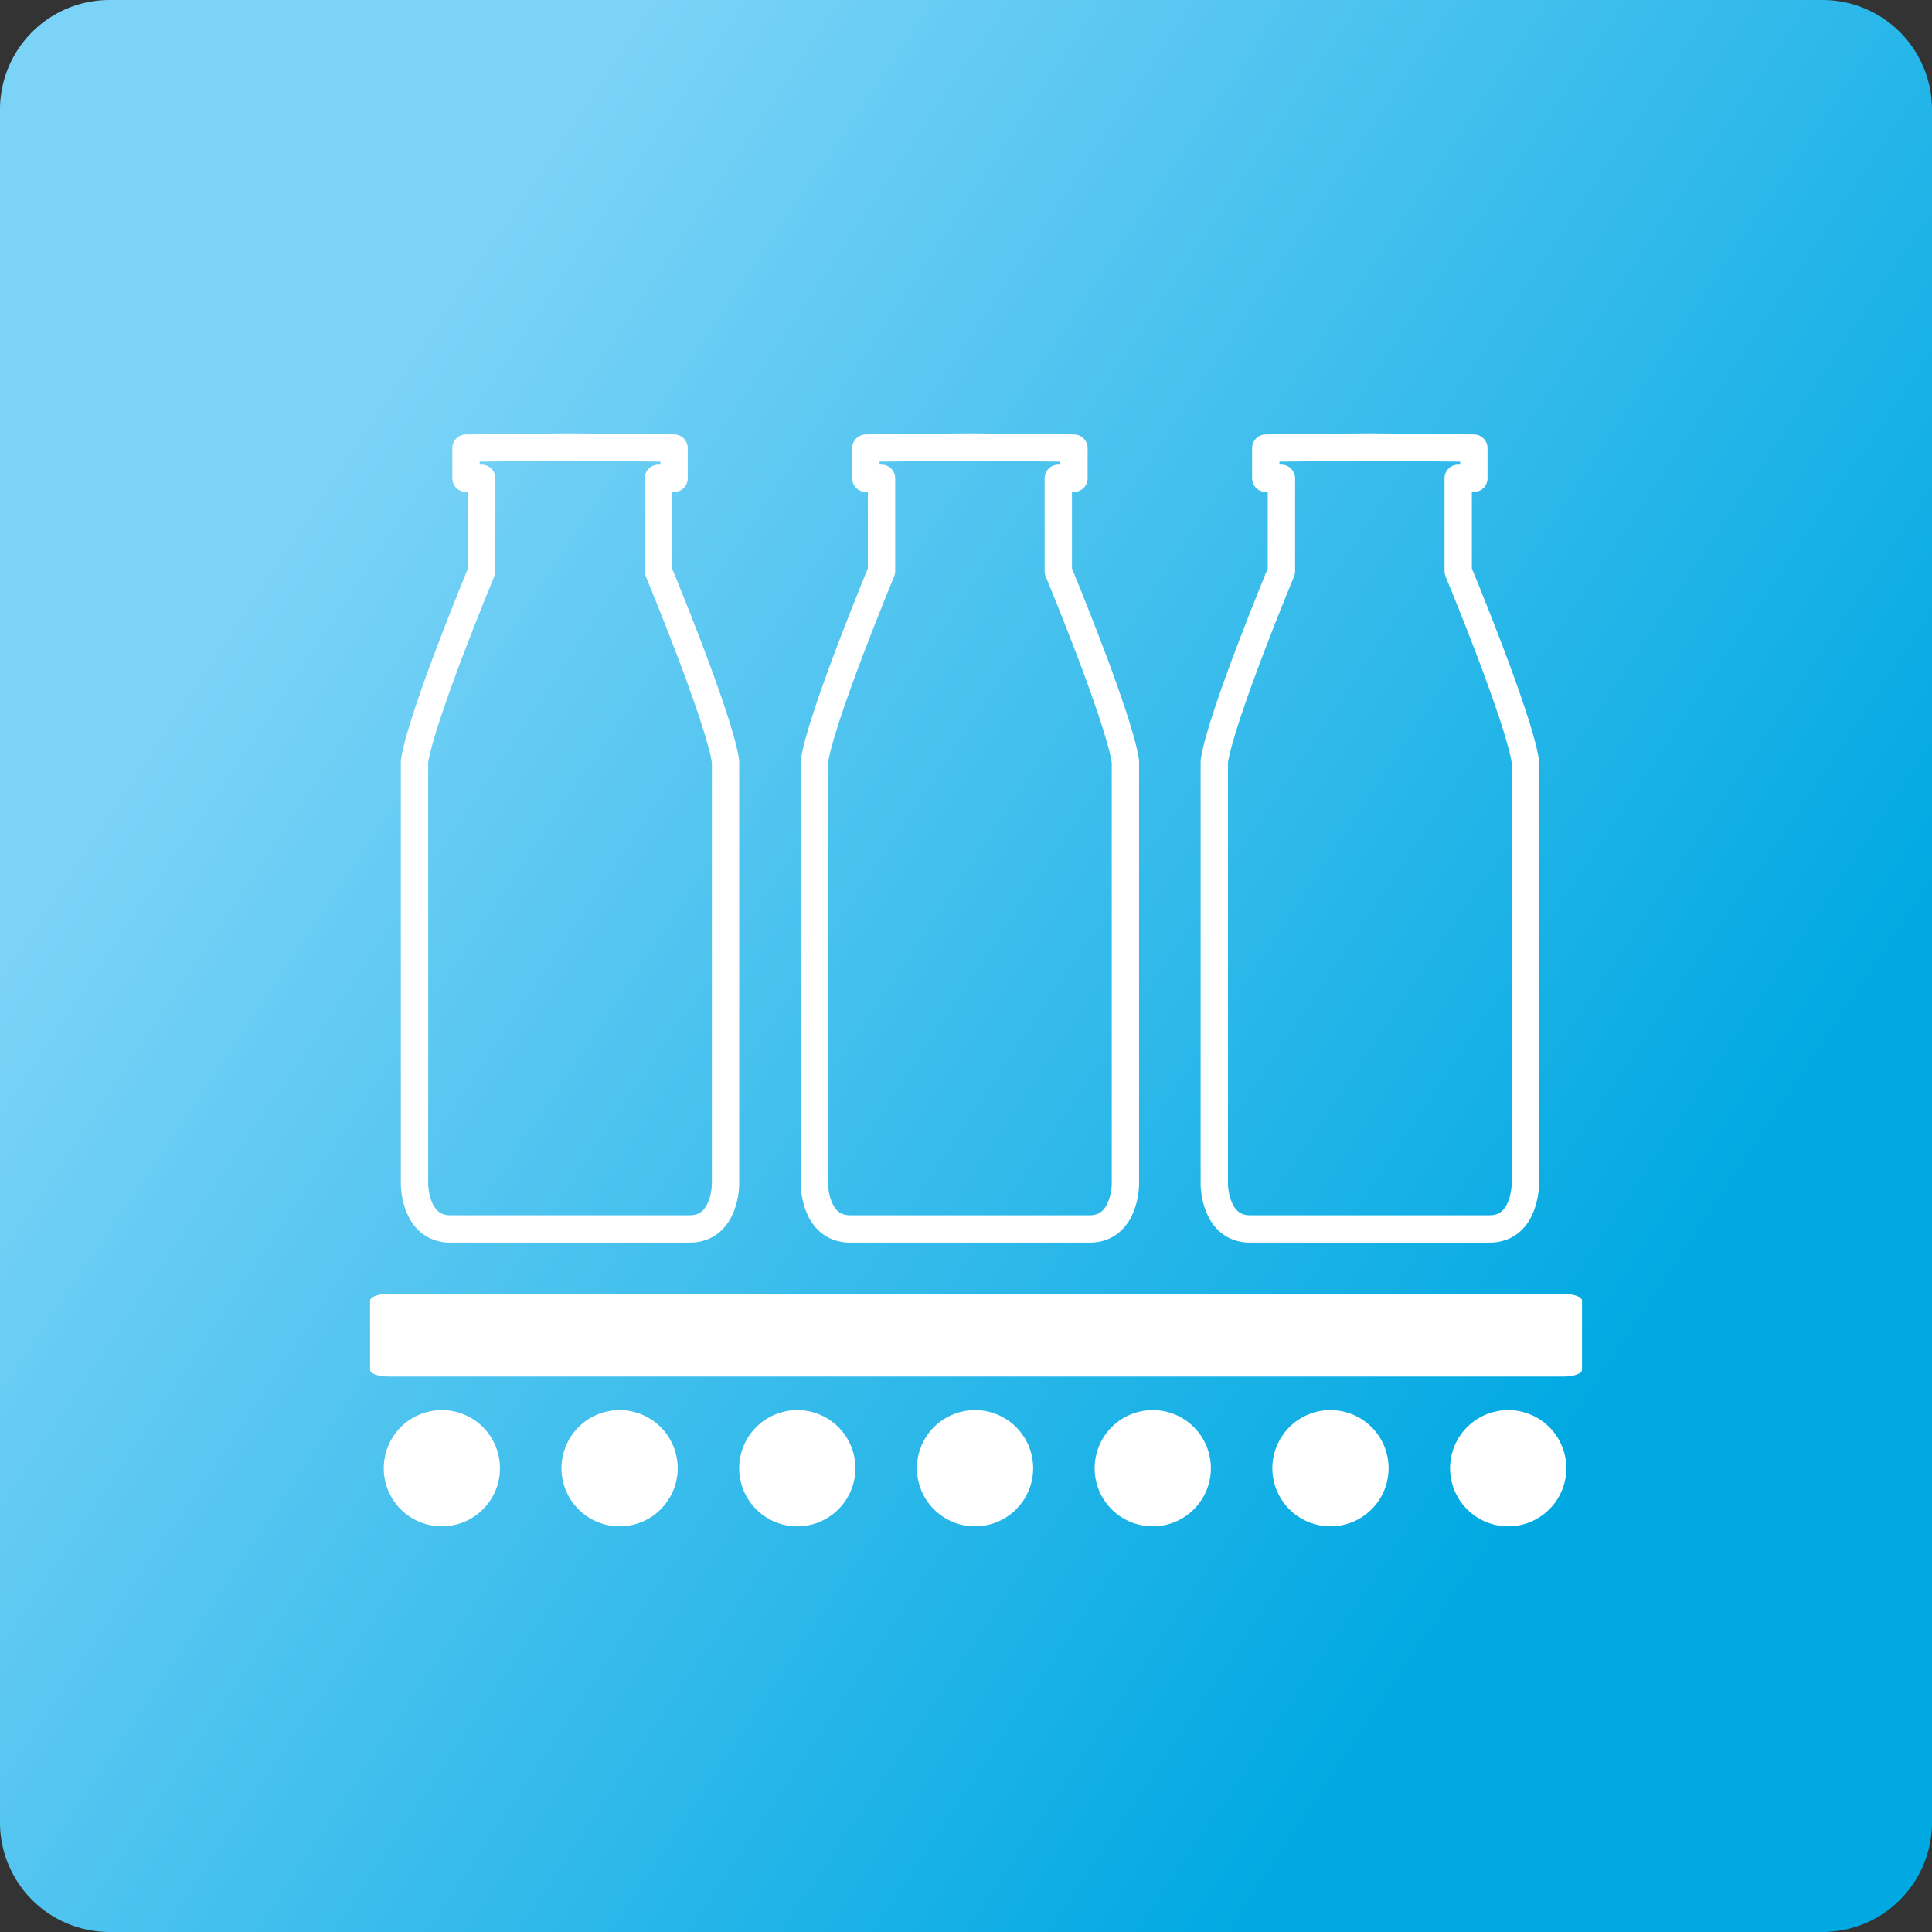 <svg xmlns="http://www.w3.org/2000/svg" viewBox="0 0 127 127"><rect x="0" y="0" width="127" height="127" fill="#333333" stroke="none"/><style>.st48{fill:#fff}.st49{fill:none;stroke:#fff;stroke-width:1.797;stroke-linecap:round;stroke-linejoin:round;stroke-miterlimit:10}</style><g id="Layer_3"><linearGradient id="SVGID_42_" gradientUnits="userSpaceOnUse" x1="19.8" y1="-111.745" x2="105.818" y2="-54.181"><stop offset="0" stop-color="#7bd3f7"/><stop offset="1" stop-color="#00a9e2"/></linearGradient><path d="M127-26.201A7.2 7.2 0 0 1 119.801-19H7.199A7.201 7.201 0 0 1 0-26.201v-112.6A7.2 7.2 0 0 1 7.199-146H119.8a7.199 7.199 0 0 1 7.199 7.199v112.6z" fill="url(#SVGID_42_)"/><linearGradient id="SVGID_43_" gradientUnits="userSpaceOnUse" x1="178.716" y1="-111.745" x2="264.734" y2="-54.181"><stop offset="0" stop-color="#7bd3f7"/><stop offset="1" stop-color="#00a9e2"/></linearGradient><path d="M285.916-26.201A7.2 7.2 0 0 1 278.717-19H166.115a7.2 7.2 0 0 1-7.199-7.201v-112.6a7.199 7.199 0 0 1 7.199-7.199h112.602a7.199 7.199 0 0 1 7.199 7.199v112.6z" fill="url(#SVGID_43_)"/><linearGradient id="SVGID_44_" gradientUnits="userSpaceOnUse" x1="337.632" y1="-111.745" x2="423.65" y2="-54.181"><stop offset="0" stop-color="#7bd3f7"/><stop offset="1" stop-color="#00a9e2"/></linearGradient><path d="M444.832-26.201A7.2 7.2 0 0 1 437.633-19H325.031a7.2 7.2 0 0 1-7.199-7.201v-112.6a7.199 7.199 0 0 1 7.199-7.199h112.602a7.199 7.199 0 0 1 7.199 7.199v112.6z" fill="url(#SVGID_44_)"/><linearGradient id="SVGID_45_" gradientUnits="userSpaceOnUse" x1="496.548" y1="-111.745" x2="582.566" y2="-54.181"><stop offset="0" stop-color="#7bd3f7"/><stop offset="1" stop-color="#00a9e2"/></linearGradient><path d="M603.748-26.201A7.2 7.2 0 0 1 596.549-19H483.947a7.2 7.2 0 0 1-7.199-7.201v-112.6a7.199 7.199 0 0 1 7.199-7.199h112.602a7.199 7.199 0 0 1 7.199 7.199v112.6z" fill="url(#SVGID_45_)"/><linearGradient id="SVGID_46_" gradientUnits="userSpaceOnUse" x1="655.464" y1="-111.745" x2="741.482" y2="-54.181"><stop offset="0" stop-color="#7bd3f7"/><stop offset="1" stop-color="#00a9e2"/></linearGradient><path d="M762.664-26.201A7.2 7.2 0 0 1 755.465-19H642.863a7.2 7.2 0 0 1-7.199-7.201v-112.6a7.199 7.199 0 0 1 7.199-7.199h112.602a7.199 7.199 0 0 1 7.199 7.199v112.6z" fill="url(#SVGID_46_)"/><linearGradient id="SVGID_47_" gradientUnits="userSpaceOnUse" x1="19.8" y1="34.255" x2="105.818" y2="91.819"><stop offset="0" stop-color="#7bd3f7"/><stop offset="1" stop-color="#00a9e2"/></linearGradient><path d="M127 119.799a7.2 7.2 0 0 1-7.199 7.201H7.199A7.201 7.201 0 0 1 0 119.799V7.199A7.2 7.2 0 0 1 7.199 0H119.8a7.2 7.2 0 0 1 7.2 7.199v112.6z" fill="url(#SVGID_47_)"/></g><g id="Layer_1"><path class="st48" d="M65.741-114.953c.249.249.621.373.995.373.373 0 .622-.124.995-.373.498-.498.498-1.368 0-1.866l-4.104-4.104c-.497-.497-1.368-.497-1.866 0-.498.498-.498 1.368 0 1.866l3.98 4.104zM98.951-114.704c.373 0 .622-.125.995-.373l3.98-3.98c.497-.498.497-1.368 0-1.866-.498-.497-1.368-.497-1.866 0l-3.98 3.98c-.497.498-.497 1.368 0 1.866.124.248.497.373.871.373zM54.298-98.41h5.473a1.38 1.38 0 0 0 1.368-1.368 1.38 1.38 0 0 0-1.368-1.369h-5.473a1.38 1.38 0 0 0-1.368 1.369 1.38 1.38 0 0 0 1.368 1.368zM99.821-84.604c-.497-.498-1.368-.498-1.866 0-.497.498-.497 1.368 0 1.866l4.104 4.104c.249.249.623.373.995.373.373 0 .622-.124.996-.373.498-.497.498-1.368 0-1.865l-4.229-4.105zM82.781-78.386a1.38 1.38 0 0 0-1.369 1.368v5.846a1.38 1.38 0 0 0 1.369 1.368 1.38 1.38 0 0 0 1.368-1.368v-5.846c-.125-.746-.746-1.368-1.368-1.368zM82.781-121.421a1.38 1.38 0 0 0 1.368-1.368v-5.225c0-.745-.622-1.368-1.368-1.368-.747 0-1.369.623-1.369 1.368v5.225c.125.746.623 1.368 1.369 1.368zM111.14-101.147h-5.597a1.38 1.38 0 0 0-1.368 1.369 1.38 1.38 0 0 0 1.368 1.368h5.597a1.38 1.38 0 0 0 1.368-1.368 1.38 1.38 0 0 0-1.368-1.369zM83.029-110.973a10.882 10.882 0 0 0-10.945 10.944 1.38 1.38 0 0 0 1.368 1.368 1.38 1.38 0 0 0 1.368-1.368 8.333 8.333 0 0 1 8.333-8.333c.747 0 1.368-.622 1.368-1.368s-.745-1.243-1.492-1.243z"/><path class="st48" d="M93.727-89.206c-2.984 2.984-6.965 4.602-11.07 4.477h-.249c-2.238 0-4.478.623-6.468 1.742-.249-.498-.498-.995-.87-1.493l-7.587-7.587c-.498-.498-.995-.746-1.617-.995 1.119-1.99 1.741-4.104 1.741-6.468v-.248c-.125-4.229 1.492-8.085 4.477-11.07a15.245 15.245 0 0 1 10.821-4.478c4.104 0 7.836 1.617 10.821 4.478 5.846 6.094 5.846 15.671.001 21.642zm-20.398 8.208l-.25.249c-.124.125-.124.125-.124.249l-.871.87-9.329-9.328 1.243-1.243c.249-.249.498-.373.871-.373s.622.124.87.373l7.588 7.587c.248.248.373.622.373.871-.123.372-.247.497-.371.745zm-4.478 4.478a1.204 1.204 0 0 1-1.742 0l-7.587-7.587a1.204 1.204 0 0 1 0-1.742l1.244-1.243 9.329 9.328-1.244 1.244zm-6.468 3.732c-1.742 0-3.483-.747-4.727-1.99-1.244-1.244-1.99-2.861-1.99-4.727 0-1.368.373-2.736 1.243-3.856.125.374.374.623.622.995l7.588 7.588c.248.248.622.497.995.622-.995.994-2.363 1.368-3.731 1.368zm33.209-39.802c-3.358-3.358-7.835-5.225-12.686-5.225-4.727 0-9.204 1.866-12.687 5.225-3.483 3.482-5.225 7.96-5.225 12.812v.248c0 2.861-1.118 5.473-3.109 7.588-.125.124-.125.124-.125.248l-3.234 3.233c-.124 0-.124.125-.249.125L41.984-72.167c-6.343-1.74-13.309-.124-18.284 4.852-5.846 5.846-7.214 14.677-3.358 21.891.248.373.497.622.995.747.374.124.87-.125 1.119-.374l11.567-11.567 5.597 5.598-11.566 11.566c-.249.248-.498.745-.373 1.119.125.373.373.746.746.995 2.737 1.492 5.722 2.114 8.707 2.114 4.851 0 9.577-1.866 13.309-5.473 4.976-4.976 6.468-11.94 4.851-18.284l13.06-13.061.746-.745c.125-.124.125-.124.125-.249l1.244-1.244.373-.373 4.354-4.353c.124-.125.124-.249.248-.249 1.991-1.866 4.478-2.861 7.214-2.861h.372c4.727 0 9.204-1.865 12.688-5.224 6.84-6.964 6.84-18.283-.126-25.248z"/><g><path class="st48" d="M210.348-50.105c.767.426 1.65.668 2.589.668.939 0 1.818-.243 2.584-.668l6.242 6.241a13.984 13.984 0 0 1-8.826 3.121 13.982 13.982 0 0 1-8.829-3.121l6.24-6.241zm.428-6.838h4.319v4.323h-4.319v-4.323zm13.077-6.664a13.975 13.975 0 0 1 3.124 8.74v.085c0 3.345-1.171 6.417-3.124 8.829l-6.241-6.241a5.322 5.322 0 0 0 .667-2.588v-.032a5.325 5.325 0 0 0-.667-2.555l6.241-6.238zm-21.833 0l6.241 6.242c-.425.766-.667 1.646-.667 2.583s.24 1.818.664 2.584l-6.238 6.238a13.975 13.975 0 0 1-3.121-8.822c0-3.344 1.169-6.413 3.121-8.825zm10.918-5.213c3.342 0 6.411 1.17 8.822 3.121l-6.238 6.24a5.313 5.313 0 0 0-2.584-.664c-.938 0-1.82.243-2.587.668l-6.242-6.241a13.98 13.98 0 0 1 8.829-3.124zm.599-6.088l-1.186.003h-.051c-.106 0-.198.087-.22.19l-.311 1.316a.16.16 0 0 0-.006.049l.003 1.887c-.68.049-1.351.142-2.007.269l-.479-1.827c-.003-.016-.012-.027-.02-.043l-.632-1.202a.25.25 0 0 0-.274-.124v.003l-.046.021-1.146.301-.042.02a.237.237 0 0 0-.171.236l.046 1.353c.002.017.002.036.006.052l.488 1.808c-.642.222-1.264.491-1.867.786l-.939-1.637c-.008-.015-.022-.024-.033-.037l-.914-.988c-.071-.079-.203-.109-.295-.057l-.046.03-1.025.583v.004l-.039.029a.24.24 0 0 0-.112.271l.41 1.303c.005.016.005.028.012.043l.95 1.631c-.559.378-1.093.799-1.601 1.24l-1.339-1.346c-.012-.012-.029-.023-.042-.033l-1.143-.724a.245.245 0 0 0-.294.033l-.036.04-.835.831-.032.043c-.076.075-.097.202-.04.291l.731 1.146c.009.015.017.031.029.043l1.336 1.33a16.966 16.966 0 0 0-1.235 1.611l-1.637-.95a.207.207 0 0 0-.043-.02l-1.296-.41a.24.24 0 0 0-.272.108l-.026.049-.596 1.028-.02.036h-.006a.237.237 0 0 0 .049.288l.999.925c.012.011.021.022.036.032l1.638.946a16.6 16.6 0 0 0-.786 1.856l-1.807-.479c-.017-.003-.033-.012-.05-.013l-1.362-.059c-.105-.006-.202.08-.229.184l-.014.045-.311 1.15-.014.045a.235.235 0 0 0 .119.263l1.195.632a.34.34 0 0 0 .053.02l1.82.491a16.976 16.976 0 0 0-.259 2.008h-1.889a.233.233 0 0 0-.053.007l-1.316.284a.252.252 0 0 0-.187.236l-.003.052v1.229a.25.25 0 0 0 .187.235l1.32.299c.017.003.036 0 .052 0l1.893.016c.047.68.126 1.35.252 2.005l-1.814.482c-.016.003-.031.011-.045.018l-1.206.626a.237.237 0 0 0-.118.265l.016.053.301 1.152.01.039a.252.252 0 0 0 .243.178l1.358-.059c.016 0 .029 0 .046-.004l1.824-.484c.222.641.481 1.257.776 1.859l-1.644.946c-.015.009-.021.011-.033.023l-.996.94c-.079.071-.105.18-.052.271l.029.053.589 1.021.02.046h.003c.053.092.178.127.278.095l1.297-.393c.016-.006.037-.006.053-.013l1.641-.953c.378.559.782 1.096 1.224 1.604l-1.343 1.339c-.012.012-.02.025-.029.039l-.72 1.14c-.057.09-.056.224.02.298l.043.033.831.838.04.029c.075.075.2.098.288.04l1.153-.728c.014-.01.021-.021.033-.032l1.349-1.329c.509.441 1.038.85 1.598 1.228l-.95 1.631c-.008.015-.011.033-.016.049l-.403 1.293c-.033.101 0 .222.091.275l.062.029 1.018.597.045.022c.092.054.23.029.302-.049l.91-1.005c.011-.014.023-.025.033-.04l.946-1.631c.604.295 1.225.564 1.866.786l-.498 1.81c-.004.017.004.04.003.056l-.055 1.35a.23.23 0 0 0 .164.235l.056.017 1.136.298.049.029c.104.028.233-.036.282-.131l.626-1.198c.007-.016.008-.02.013-.036l.495-1.83a16.76 16.76 0 0 0 2.007.269l-.013 1.876c0 .018.008.043.01.06l.305 1.319c.003.012-.004.022.003.032a.118.118 0 0 0 .017.04c.007.013.025.022.035.032.01.01.021.012.029.019.01.009.005.024.017.029.01.006.028.017.039.021.026.01.041.01.068.01h.062l1.183-.008.045.004a.174.174 0 0 0 .056-.01l.003.004c.019-.006.032-.01.049-.02l.043-.029c.011-.008.017-.018.025-.027.01-.01.014-.003.02-.016l.004-.01a.261.261 0 0 0 .029-.078l.311-1.326c.004-.017.003-.032.004-.049l-.01-1.881a16.718 16.718 0 0 0 2.017-.261l.488 1.817a.151.151 0 0 0 .02.045l.628 1.203a.245.245 0 0 0 .269.121l.049-.014 1.146-.308.049-.014a.241.241 0 0 0 .17-.239l-.052-1.356c0-.016-.003-.032-.006-.049l-.488-1.817a16.65 16.65 0 0 0 1.867-.779l.943 1.635a.395.395 0 0 0 .029.039l.917.999c.072.078.2.099.292.045l.046-.028 1.028-.591.039-.025a.24.24 0 0 0 .105-.275l-.399-1.297a.2.2 0 0 0-.02-.045l-.943-1.631a17.03 17.03 0 0 0 1.601-1.238l1.333 1.336a.207.207 0 0 0 .039.029l1.146.728a.241.241 0 0 0 .292-.027l.039-.039.835-.835.036-.036a.244.244 0 0 0 .029-.295l-.723-1.146a.304.304 0 0 0-.029-.039l-1.337-1.337a16.45 16.45 0 0 0 1.225-1.601l1.644.942c.015.009.03.015.046.019l1.287.406a.254.254 0 0 0 .282-.108l.026-.04.593-1.031.026-.036c.054-.092.026-.221-.052-.291l-.996-.92a.157.157 0 0 0-.04-.033l-1.641-.946c.294-.603.555-1.224.776-1.863l1.831.483a.146.146 0 0 0 .045.01l1.352.057a.242.242 0 0 0 .239-.174l.017-.046.308-1.149.013-.042a.253.253 0 0 0-.124-.276l-1.195-.628c-.015-.008-.026-.015-.042-.02l-1.834-.487c.126-.656.215-1.327.262-2.008h1.893c.016 0 .033 0 .049-.003l1.323-.295a.247.247 0 0 0 .184-.232l.003-.056-.003-1.18v-.049c0-.106-.08-.21-.184-.232l-1.323-.299c-.017-.003-.033-.007-.049-.007l-1.89-.003a16.317 16.317 0 0 0-.262-1.994l1.824-.491c.017-.004.031-.016.046-.022l1.205-.619c.095-.049.139-.173.111-.275l-.01-.049-.304-1.149-.01-.046a.246.246 0 0 0-.243-.173l-1.356.055c-.016 0-.03.004-.045.007l-1.824.485a16.534 16.534 0 0 0-.772-1.867l1.631-.946c.014-.008.024-.012.035-.023l.999-.914a.244.244 0 0 0 .052-.292l-.026-.052-.596-1.021-.026-.047a.242.242 0 0 0-.275-.104l-1.297.406c-.015.006-.028.004-.042.013l-1.631.947a16.946 16.946 0 0 0-1.234-1.595l1.332-1.347c.013-.012.024-.021.033-.035l.728-1.144a.243.243 0 0 0-.033-.294l-.036-.037-.835-.841-.039-.033a.235.235 0 0 0-.288-.026l-1.15.718a.352.352 0 0 0-.041.036L223.9-67.41a17.387 17.387 0 0 0-1.608-1.234l.946-1.635c.009-.014.019-.021.023-.039l.405-1.293a.235.235 0 0 0-.105-.271l-.046-.029-1.031-.6-.043-.017a.239.239 0 0 0-.288.046l-.924.989c-.011.012-.017.028-.025.042l-.946 1.635a16.648 16.648 0 0 0-1.864-.773l.484-1.816a.284.284 0 0 0 .01-.057l.059-1.349a.248.248 0 0 0-.18-.239l-.049-.017-1.146-.308-.04-.006a.237.237 0 0 0-.265.121l-.635 1.199c-.007.015-.015.025-.02.042l-.488 1.817a16.758 16.758 0 0 0-2.007-.266l-.003-1.883c0-.017.002-.032-.004-.049l-.294-1.313c-.023-.104-.12-.192-.227-.193l-.052-.002zM193.418-83.976h5.518a11.265 11.265 0 0 1-9.359 9.36v-5.519a5.88 5.88 0 0 0 3.841-3.841zm-16.73 0h5.519a5.886 5.886 0 0 0 3.844 3.843v5.518a11.269 11.269 0 0 1-9.363-9.361zm12.889-12.883a11.267 11.267 0 0 1 9.36 9.359h-5.517a5.89 5.89 0 0 0-3.843-3.845v-5.514zm-3.526 0v5.513a5.894 5.894 0 0 0-3.844 3.847h-5.519a11.267 11.267 0 0 1 9.363-9.36zm1.761-5.231c-9.031 0-16.352 7.321-16.352 16.353 0 9.031 7.322 16.353 16.352 16.353 9.032 0 16.353-7.321 16.353-16.353v-.098c-.054-8.992-7.359-16.255-16.353-16.255zM206.053-120.699a6.58 6.58 0 0 1 .904 13.107l-.037.006a6.582 6.582 0 0 1-7.304-5.766 6.576 6.576 0 0 1 6.437-7.347zm-1.06-8.967c-.411-.011-.677.336-.729.62l-.663 4.022a11.115 11.115 0 0 0-3.362 1.391l-3.308-2.373a.722.722 0 0 0-.947.073l-1.642 1.643c-.298.282-.243.715-.079.951l2.378 3.311a11.135 11.135 0 0 0-1.396 3.36l-4.015.66a.728.728 0 0 0-.619.726v2.319c-.011.41.336.678.619.729l4.019.663c.284 1.216.76 2.345 1.393 3.363l-2.376 3.308a.725.725 0 0 0 .073.946l1.644 1.642c.281.299.714.243.951.079l3.313-2.376a11.186 11.186 0 0 0 3.36 1.396l.663 4.014a.722.722 0 0 0 .72.619h2.322c.411.011.675-.335.727-.619l.664-4.019a11.109 11.109 0 0 0 3.358-1.392l3.311 2.374a.724.724 0 0 0 .947-.072c.548-.549 1.095-1.098 1.643-1.645.299-.281.243-.714.077-.952l-2.374-3.311a11.196 11.196 0 0 0 1.396-3.361l4.014-.662a.723.723 0 0 0 .617-.721v-2.323c.013-.411-.333-.678-.617-.728l-4.021-.663a11.143 11.143 0 0 0-1.389-3.358l2.373-3.309a.727.727 0 0 0-.073-.949 636.654 636.654 0 0 0-1.644-1.643c-.282-.3-.714-.241-.951-.076l-3.311 2.376a11.232 11.232 0 0 0-3.356-1.395l-.664-4.019a.727.727 0 0 0-.721-.62h-2.325zM246.205-103.125a6.085 6.085 0 0 0 6.084 6.082 6.08 6.08 0 1 0 0-12.161 6.083 6.083 0 0 0-6.084 6.079zM259.058-95.773l-9.814-.004h-25.866c-3.655-.01-3.586 5.057.069 5.057h21.299v3.334l-.011 49.312a3.41 3.41 0 0 0 3.41 3.409 3.407 3.407 0 0 0 3.411-3.409l.005-28.604h1.52l-.011 28.604a3.41 3.41 0 1 0 6.822 0l.013-49.314h1.494v19.391c0 3.653 5.068 3.723 5.061.068v-19.548c-.006-4.037-2.678-8.294-7.401-8.294l-.001-.002z"/></g><g><path class="st48" d="M419.398-54.253c-1.662-.657-6.261-1.479-7.7-7.372a3.95 3.95 0 0 0 1.457-3.056c0-1.471-.807-2.742-1.992-3.432v-20.779l7.942-3.042a2.097 2.097 0 0 0 1.354-1.956 2.099 2.099 0 0 0-1.353-1.956l-38.68-14.859a6.877 6.877 0 0 0-4.923 0L336.82-95.866a2.099 2.099 0 0 0-1.353 1.954 2.096 2.096 0 0 0 1.351 1.955l38.606 14.867c1.583.61 3.34.613 4.925.004l26.829-10.28v19.254a3.968 3.968 0 0 0-1.992 3.432c0 1.489.825 2.771 2.031 3.455.329 9.073 2.724 12.596 4.226 13.617 1.988 1.364 12.308-4.933 7.955-6.645zm-38.002-20.104l20.472-7.845v9.549c0 6.728-18.925 11.957-23.905 11.957s-23.905-5.395-23.905-11.957v-9.536l20.317 7.826a9.745 9.745 0 0 0 3.518.653c.017 0 .032-.004.049-.004l.02.002c.511 0 1.017-.05 1.515-.143a9.789 9.789 0 0 0 1.919-.502z"/></g><path class="st48" d="M580.607-47.916c0 .689-.52 1.25-1.158 1.25h-75.331c-.64 0-1.158-.561-1.158-1.25v-12.941c0-.69.519-1.25 1.158-1.25h75.331c.639 0 1.158.56 1.158 1.25v12.941zM580.607-64.301c0 .236-.52.429-1.158.429h-75.331c-.64 0-1.158-.192-1.158-.429v-4.437c0-.236.519-.429 1.158-.429h75.331c.639 0 1.158.192 1.158.429v4.437zM502.502-107.115l36.865 37.283 25.038-31.198 2.828 2.199 1.466-10.264-9.845 3.77 2.724 2.096-22.525 28.056-36.76-37.493z"/><path class="st48" d="M502.334-119.115l49.261 49.781 13.704-17.198 2.828 2.199 1.466-10.264-9.845 3.77 2.724 2.096-11.192 14.056-49.155-49.991z"/><g><path class="st48" d="M671.397-97.847c2.632 0 4.892.534 6.778 1.602 1.888 1.068 3.316 2.586 4.286 4.554.969 1.968 1.454 4.279 1.454 6.935 0 1.962-.266 3.745-.797 5.35-.531 1.605-1.327 2.995-2.389 4.173-1.062 1.178-2.367 2.078-3.913 2.701-1.547.623-3.319.935-5.315.935-1.985 0-3.764-.32-5.333-.961-1.57-.641-2.88-1.543-3.931-2.709-1.05-1.166-1.844-2.568-2.38-4.208-.537-1.639-.806-3.41-.806-5.315 0-1.95.28-3.739.84-5.367.56-1.627 1.37-3.013 2.433-4.155 1.062-1.143 2.354-2.017 3.878-2.623 1.526-.609 3.257-.912 5.195-.912zm7.307 13.055c0-1.858-.3-3.468-.9-4.83-.6-1.362-1.457-2.393-2.571-3.091-1.113-.698-2.392-1.048-3.835-1.048-1.027 0-1.977.193-2.848.58a6.265 6.265 0 0 0-2.251 1.688c-.629.739-1.125 1.683-1.489 2.831-.363 1.148-.545 2.438-.545 3.869 0 1.443.182 2.747.545 3.913.364 1.166.877 2.133 1.541 2.9.664.768 1.426 1.342 2.285 1.723.86.381 1.804.571 2.831.571a6.95 6.95 0 0 0 3.628-.987c1.102-.657 1.979-1.673 2.631-3.047.652-1.372.978-3.063.978-5.072zM705.039-93.448h-11.584v6.232h10.666c.784 0 1.37.177 1.757.528.387.353.58.816.58 1.394 0 .577-.19 1.048-.571 1.411-.381.363-.97.546-1.766.546h-10.666v7.22h11.982c.808 0 1.417.188 1.827.562.409.375.614.874.614 1.498 0 .6-.205 1.088-.614 1.463-.41.375-1.019.562-1.827.562h-13.972c-1.12 0-1.926-.248-2.416-.744s-.735-1.299-.735-2.407v-19.08c0-.738.109-1.342.329-1.809a2.038 2.038 0 0 1 1.03-1.021c.467-.213 1.064-.32 1.792-.32h13.574c.819 0 1.428.183 1.826.546.398.363.598.84.598 1.429 0 .6-.199 1.082-.598 1.445-.398.362-1.007.545-1.826.545zM720.535-75.857l-4.069-16.172v17.522c0 .97-.216 1.696-.648 2.182-.434.484-1.008.727-1.724.727-.692 0-1.258-.239-1.696-.719-.438-.479-.658-1.209-.658-2.189v-20.085c0-1.107.289-1.854.866-2.242.577-.386 1.356-.58 2.337-.58h1.593c.958 0 1.654.087 2.087.26.433.174.753.485.961.936.208.45.444 1.183.71 2.198l3.687 13.903 3.688-13.903c.266-1.016.503-1.748.71-2.198.208-.45.528-.762.961-.936.434-.173 1.129-.26 2.087-.26h1.593c.981 0 1.76.194 2.337.58.577.388.866 1.135.866 2.242v20.085c0 .97-.217 1.696-.649 2.182-.433.484-1.013.727-1.74.727-.681 0-1.241-.242-1.68-.727-.439-.485-.657-1.212-.657-2.182v-17.522l-4.069 16.172c-.266 1.05-.481 1.82-.649 2.312-.167.49-.476.938-.926 1.342-.45.403-1.073.605-1.87.605-.601 0-1.108-.13-1.523-.39a2.806 2.806 0 0 1-.97-.995 5.657 5.657 0 0 1-.545-1.342c-.135-.491-.271-1.002-.41-1.533z"/></g><g><path class="st48" d="M103.994 90.048c0 .243-.534.439-1.188.439H25.517c-.657 0-1.189-.196-1.189-.439v-4.552c0-.242.532-.439 1.189-.439h77.288c.655 0 1.188.197 1.188.439v4.552z"/><path class="st49" d="M43.281 37.545V31.44h1.029v-1.984l-6.765-.073v-.001l-.074.001-.073-.001v.001l-6.766.073v1.984h1.029v6.104s-3.971 9.561-4.413 12.502v27.8s0 2.94 2.354 2.94h15.737c2.354 0 2.354-2.94 2.354-2.94v-27.8c-.441-2.941-4.412-12.501-4.412-12.501zM69.567 37.545V31.44h1.029v-1.984l-6.765-.073v-.001l-.074.001-.073-.001v.001l-6.766.073v1.984h1.029v6.104s-3.971 9.561-4.413 12.502v27.8s0 2.94 2.354 2.94h15.737c2.354 0 2.354-2.94 2.354-2.94v-27.8c-.44-2.941-4.412-12.501-4.412-12.501zM95.854 37.545V31.44h1.03v-1.984l-6.766-.073v-.001l-.074.001-.074-.001v.001l-6.765.073v1.984h1.029v6.104s-3.971 9.561-4.413 12.502v27.8s0 2.94 2.354 2.94h15.738c2.354 0 2.354-2.94 2.354-2.94v-27.8c-.442-2.941-4.413-12.501-4.413-12.501z"/><path class="st48" d="M32.866 96.515a3.82 3.82 0 1 1-7.64-.002 3.82 3.82 0 0 1 7.64.002zM44.549 96.515a3.82 3.82 0 1 1-7.64-.002 3.82 3.82 0 0 1 7.64.002zM56.231 96.515a3.82 3.82 0 1 1-7.64-.002 3.82 3.82 0 0 1 7.64.002zM67.914 96.515a3.82 3.82 0 1 1-7.64-.002 3.82 3.82 0 0 1 7.64.002zM79.597 96.515a3.82 3.82 0 1 1-7.64-.002 3.82 3.82 0 0 1 7.64.002zM91.279 96.515a3.82 3.82 0 1 1-7.64-.002 3.82 3.82 0 0 1 7.64.002zM102.962 96.515a3.82 3.82 0 1 1-7.64-.002 3.82 3.82 0 0 1 7.64.002z"/></g></g></svg>